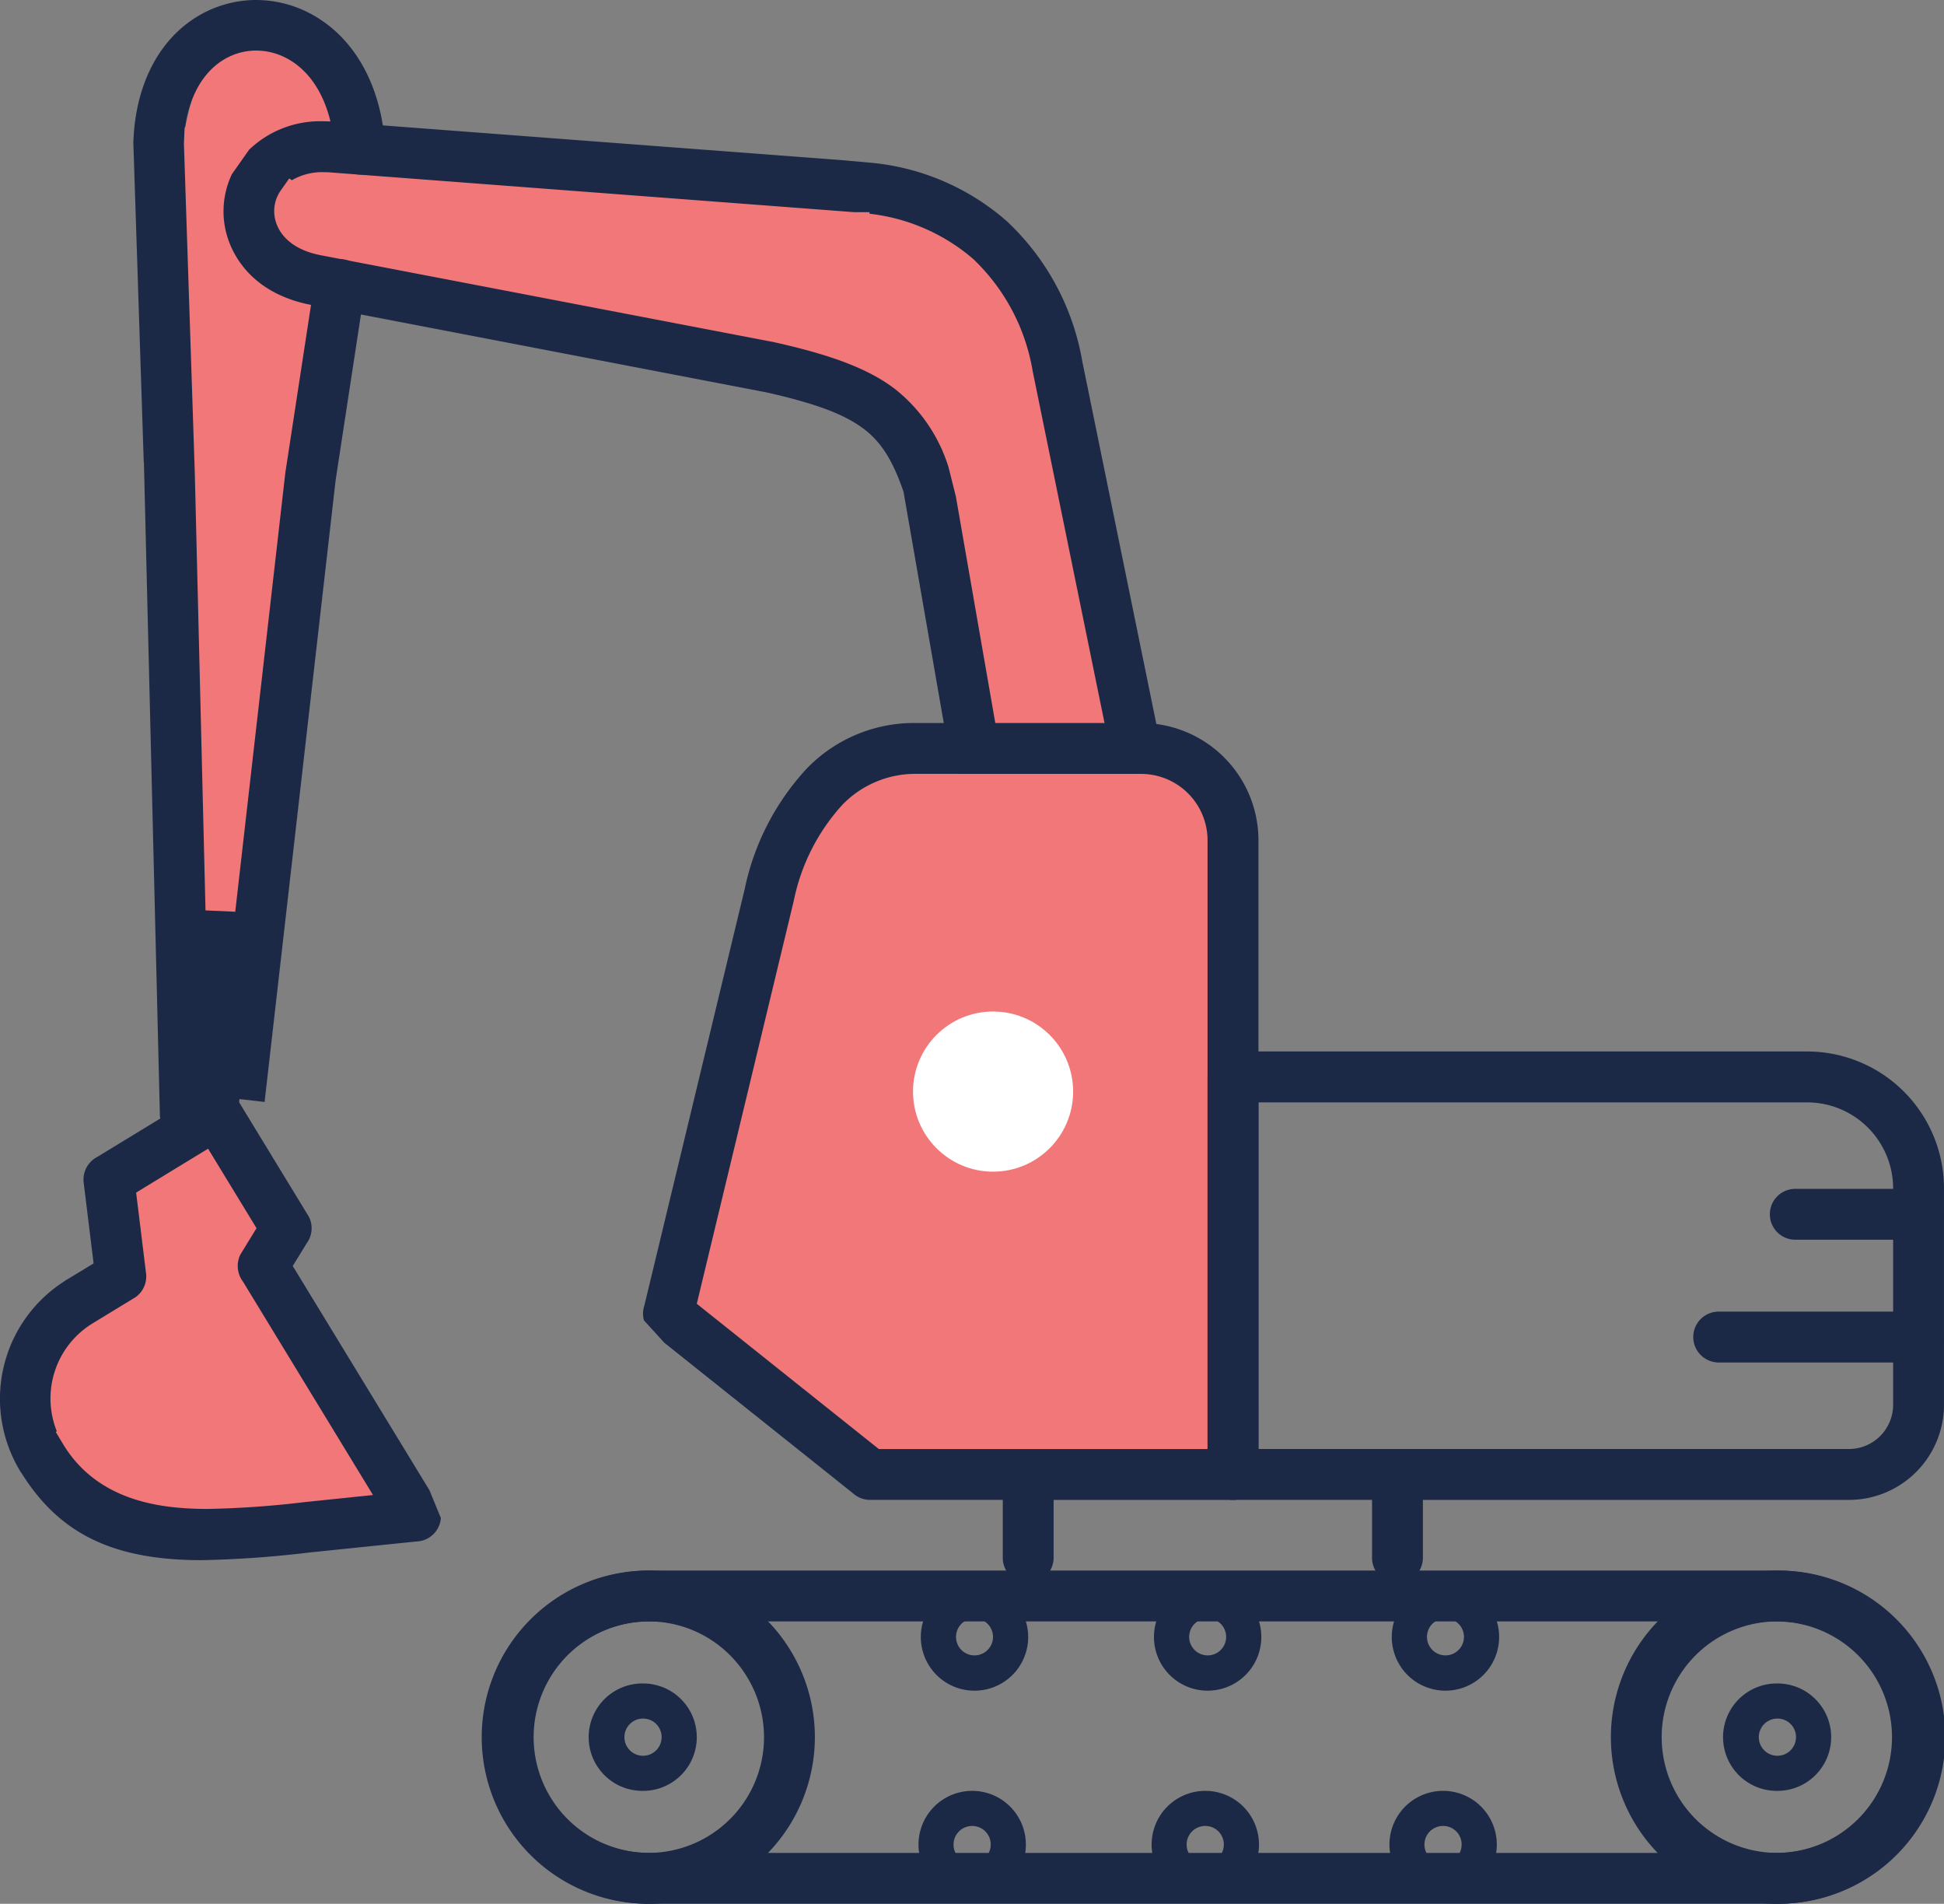 <svg xmlns="http://www.w3.org/2000/svg" width="169.975" height="166.422" viewBox="0 0 169.975 166.422">
  <rect x="0" y="0" width="169.975" height="166.422" fill="#808080" stroke="none"/>
  <g id="in-mine-logistics-automation" transform="translate(-731.652 -76.105)">
    <path id="Path_1719" data-name="Path 1719" d="M794.347,190.561l-16.725-13.339,9.739-40.454a18.147,18.147,0,0,1,4.31-8.62,7.489,7.489,0,0,1,5.376-2.3h23.831a3.845,3.845,0,0,1,3.806,3.814v60.895Z" transform="translate(13.913 15.056)" fill="#f27778" fill-rule="evenodd"/>
    <path id="Path_1720" data-name="Path 1720" d="M749.287,186.669c-7.02,0-11.315-1.717-13.843-5.554l-.218-.366c-.065-.1-.132-.208-.2-.309-1.691-3.012-.758-9.627,2.183-11.646l.3-.184c.128-.078.25-.159.371-.244l4.494-2.724c.164-.352-.6-2.61-1.013-5.225l-.864-4.343,7.6-3.516,6.815,4.532-.658,1.055a6.5,6.5,0,0,0,.255,7.189l12.361,20.277-6.55.259a108.5,108.5,0,0,1-11.039.8Z" transform="translate(0.767 23.138)" fill="#f27778" fill-rule="evenodd"/>
    <path id="Path_1721" data-name="Path 1721" d="M775.932,198.464a4.694,4.694,0,1,1-.039-9.387,4.693,4.693,0,1,1,.039,9.387Zm-.023-6.319a1.626,1.626,0,1,0,1.622,1.618,1.617,1.617,0,0,0-1.615-1.618h-.007Z" transform="translate(11.97 34.19)" fill="#1b2947"/>
    <path id="Path_1722" data-name="Path 1722" d="M852.074,198.464a4.694,4.694,0,1,1-.039-9.387,4.693,4.693,0,1,1,.039,9.387Zm-.024-6.319a1.626,1.626,0,1,0,1.622,1.618,1.617,1.617,0,0,0-1.615-1.618h-.007Z" transform="translate(35.014 34.19)" fill="#1b2947"/>
    <path id="Path_1723" data-name="Path 1723" d="M798.175,191.742a4.693,4.693,0,1,1-.038-9.387,4.693,4.693,0,1,1,.038,9.387Zm-.022-6.319a1.617,1.617,0,1,0,1.146.472,1.607,1.607,0,0,0-1.141-.472h-.005Z" transform="translate(18.702 32.156)" fill="#1b2947"/>
    <path id="Path_1724" data-name="Path 1724" d="M813.824,191.741a4.693,4.693,0,1,1-.038-9.387,4.693,4.693,0,1,1,.038,9.387Zm-.022-6.319a1.617,1.617,0,1,0,1.146.472,1.607,1.607,0,0,0-1.141-.472H813.8Z" transform="translate(23.438 32.156)" fill="#1b2947"/>
    <path id="Path_1725" data-name="Path 1725" d="M829.786,191.741a4.693,4.693,0,1,1-.038-9.387,4.693,4.693,0,1,1,.038,9.387Zm-.022-6.319a1.617,1.617,0,1,0,1.146.472,1.607,1.607,0,0,0-1.141-.472h-.005Z" transform="translate(28.269 32.156)" fill="#1b2947"/>
    <path id="Path_1726" data-name="Path 1726" d="M798.02,205.671a4.693,4.693,0,1,1-.039-9.387,4.693,4.693,0,1,1,.039,9.387ZM798,199.352a1.626,1.626,0,1,0,1.622,1.618A1.617,1.617,0,0,0,798,199.352H798Z" transform="translate(18.655 36.371)" fill="#1b2947"/>
    <path id="Path_1727" data-name="Path 1727" d="M813.667,205.67a4.693,4.693,0,1,1-.038-9.387,4.693,4.693,0,1,1,.038,9.387Zm-.022-6.319a1.626,1.626,0,1,0,1.622,1.618,1.627,1.627,0,0,0-.474-1.145,1.608,1.608,0,0,0-1.142-.473h-.005Z" transform="translate(23.391 36.371)" fill="#1b2947"/>
    <path id="Path_1728" data-name="Path 1728" d="M829.63,205.67a4.693,4.693,0,1,1-.039-9.387,4.693,4.693,0,1,1,.039,9.387Zm-.023-6.319a1.626,1.626,0,1,0,1.622,1.618,1.617,1.617,0,0,0-1.615-1.618h-.007Z" transform="translate(28.222 36.371)" fill="#1b2947"/>
    <path id="Path_1729" data-name="Path 1729" d="M743.75,164.709V88l2.053-8.27,7.138-.514,4.021,3.379,1.355,5.572,44.811,4.041,12.194,3.908,7.286,21.518,1.1,13.668,1.753,8.124H814.088l-3.725-25.009-10.858-8.217-34.15-6.551-8.008-.163-7.467,51.133-2.135,16.686Z" transform="translate(3.662 0.943)" fill="#f27778" fill-rule="evenodd"/>
    <path id="Path_1730" data-name="Path 1730" d="M814.93,185.864a2.227,2.227,0,0,1-2.224-2.224V148.887a2.225,2.225,0,0,1,2.224-2.222h50.246a11.973,11.973,0,0,1,11.919,11.923v18.993a8.318,8.318,0,0,1-8.286,8.284Zm2.224-4.447h51.658a3.87,3.87,0,0,0,3.836-3.828v-19a7.525,7.525,0,0,0-7.467-7.473H817.153Z" transform="translate(24.531 21.355)" fill="#1b2947"/>
    <path id="Path_1731" data-name="Path 1731" d="M852.661,160.331a2.223,2.223,0,0,1,.009-4.446h10.774a2.227,2.227,0,0,1,2.195,2.205,2.222,2.222,0,0,1-2.2,2.241Z" transform="translate(35.958 24.145)" fill="#1b2947"/>
    <path id="Path_1732" data-name="Path 1732" d="M847.505,168.57a2.231,2.231,0,0,1-2.2-2.207,2.224,2.224,0,0,1,2.207-2.241H865A2.224,2.224,0,0,1,865,168.57Z" transform="translate(34.398 26.638)" fill="#1b2947"/>
    <path id="Path_1733" data-name="Path 1733" d="M794.66,192.535a2.212,2.212,0,0,1-1.485-.573l-16.5-13.163-1.779-1.953a2.23,2.23,0,0,1,.038-1.317l8.771-36.4a22.1,22.1,0,0,1,5.431-10.529,13.028,13.028,0,0,1,9.507-3.976h19.766a10.261,10.261,0,0,1,10.215,10.219v55.471a2.226,2.226,0,0,1-2.224,2.224Zm3.978-63.466a8.86,8.86,0,0,0-6.379,2.689,17.638,17.638,0,0,0-4.26,8.384l-8.485,35.251,15.918,12.7h28.741v-53.25a5.813,5.813,0,0,0-5.763-5.769Z" transform="translate(13.062 14.683)" fill="#1b2947"/>
    <path id="Path_1734" data-name="Path 1734" d="M778.548,210.627a14.564,14.564,0,0,1,0-29.127h98.724a14.564,14.564,0,1,1,0,29.127Zm-.005-24.681a10.118,10.118,0,0,0,0,20.235h98.731a10.118,10.118,0,0,0,.005-20.235H778.543Z" transform="translate(9.786 31.897)" fill="#1b2947"/>
    <path id="Path_1735" data-name="Path 1735" d="M854.34,210.63a14.563,14.563,0,1,1,10.3-4.266,14.584,14.584,0,0,1-10.3,4.266Zm-.005-24.685a10.118,10.118,0,1,0,10.12,10.118,10.159,10.159,0,0,0-2.965-7.154A10.049,10.049,0,0,0,854.335,185.945Z" transform="translate(32.723 31.897)" fill="#1b2947"/>
    <path id="Path_1736" data-name="Path 1736" d="M778.551,210.63a14.565,14.565,0,1,1,14.565-14.566A14.582,14.582,0,0,1,778.551,210.63Zm0-24.685a10.118,10.118,0,1,0,10.119,10.118,10.16,10.16,0,0,0-2.965-7.154A10.046,10.046,0,0,0,778.547,185.945Z" transform="translate(9.785 31.897)" fill="#1b2947"/>
    <path id="Path_1737" data-name="Path 1737" d="M801.167,185.025a2.222,2.222,0,0,1-2.207-2.241v-7.062a2.223,2.223,0,0,1,4.446.009v7.042a2.238,2.238,0,0,1-2.222,2.251Z" transform="translate(20.37 29.484)" fill="#1b2947"/>
    <path id="Path_1738" data-name="Path 1738" d="M825.953,185.038a2.224,2.224,0,0,1-2.207-2.241v-7.062a2.224,2.224,0,0,1,3.808-1.587,2.208,2.208,0,0,1,.638,1.576v7.062a2.237,2.237,0,0,1-2.222,2.251Z" transform="translate(27.872 29.472)" fill="#1b2947"/>
    <path id="Path_1739" data-name="Path 1739" d="M826.268,140.657a2.217,2.217,0,0,1-2.164-1.769l-6.7-32.8a17.483,17.483,0,0,0-5.217-9.823,16.782,16.782,0,0,0-9.052-3.941v-.133l-1.3,0-45.806-3.474c-.214-.017-.418-.025-.615-.025a5.237,5.237,0,0,0-2.785.706l-.229-.159-.753,1.069a3.146,3.146,0,0,0-.537,1.394,3.237,3.237,0,0,0,.185,1.525c.291.789,1.187,2.212,3.878,2.728l39.637,7.6.207.048c5.062,1.142,8.177,2.366,10.409,4.092a13.975,13.975,0,0,1,4.626,6.81l.637,2.541,3.64,20.91a2.219,2.219,0,0,1-4.376.743l-3.839-22.054-.034-.1c-.905-2.629-1.91-4.228-3.361-5.349-1.7-1.314-4.183-2.256-8.565-3.25L754.338,100.3c-4.837-.926-6.6-3.888-7.218-5.571a7.564,7.564,0,0,1,.27-5.867l1.5-2.131a8.969,8.969,0,0,1,6.495-2.488c.313,0,.634.013.961.038l44.612,3.379,2.6.236a20.969,20.969,0,0,1,11.571,5.069,21.82,21.82,0,0,1,6.606,12.232l6.7,32.8a2.21,2.21,0,0,1-1.726,2.608A2.16,2.16,0,0,1,826.268,140.657Z" transform="translate(4.541 2.464)" fill="#1b2947"/>
    <path id="Path_1740" data-name="Path 1740" d="M745.142,175.7a2.226,2.226,0,0,1-2.224-2.224l0-.13-1.391-56.819h-.013L740.6,88.483c0-.036.007-.073.01-.111.215-5.073,2.375-9.053,5.932-11.024a9.955,9.955,0,0,1,4.738-1.243,10.153,10.153,0,0,1,4.746,1.161c3.888,2.033,6.294,6.32,6.6,11.76a2.219,2.219,0,0,1-2.092,2.334h-.007a2.24,2.24,0,0,1-2.324-2.093c-.219-3.849-1.757-6.795-4.221-8.083a5.732,5.732,0,0,0-2.668-.66,5.466,5.466,0,0,0-2.625.69c-1.911,1.058-3.172,3.214-3.551,6.012h-.053l-.059,1.443s.947,28.735.95,28.757l.937,38.263,2.6.116s4.374-38.345,4.385-38.414l2.561-16.729a2.241,2.241,0,0,1,2.195-1.908,2.342,2.342,0,0,1,.341.026,2.223,2.223,0,0,1,1.858,2.534l-2.56,16.742-6.214,54.376-2.2-.251-.3,2.588,1.791.2a2.224,2.224,0,0,1-1.643.724Z" transform="translate(2.708)" fill="#1b2947"/>
    <path id="Path_1741" data-name="Path 1741" d="M770.2,186.7a2.324,2.324,0,0,1-.056.349,2.211,2.211,0,0,1-1,1.376,2.236,2.236,0,0,1-1.094.324l-9.292.955a93.093,93.093,0,0,1-9.466.677c-7.691,0-12.4-2.264-15.733-7.57a2.947,2.947,0,0,1-.253-.4,12.187,12.187,0,0,1,3.917-16.373,2.854,2.854,0,0,1,.363-.229l2.25-1.368-.868-7.062a2.233,2.233,0,0,1,1.192-2.25l8.155-4.971,1.154,1.891,2.224-1.356-.938-1.54a2.207,2.207,0,0,1,1.723,1.06l.077.134,6.112,10.028a2.221,2.221,0,0,1-.188,2.289l-1.231,2,11.952,19.6Zm-33.675-7.529.659,1.094c3.082,5.054,8.7,5.638,12.666,5.638a83.607,83.607,0,0,0,8.459-.6l5.956-.616L752.9,166.036a2.278,2.278,0,0,1-.229-2.376l1.411-2.3-4.237-6.948-6.29,3.836.851,6.938a2.241,2.241,0,0,1-.878,2.191l-3.774,2.3a7.7,7.7,0,0,0-3.135,9.439Z" transform="translate(0 22.107)" fill="#1b2947"/>
    <circle id="Ellipse_42" data-name="Ellipse 42" cx="7" cy="7" r="7" transform="translate(811.482 164.527)" fill="#fff"/>
  </g>
</svg>
